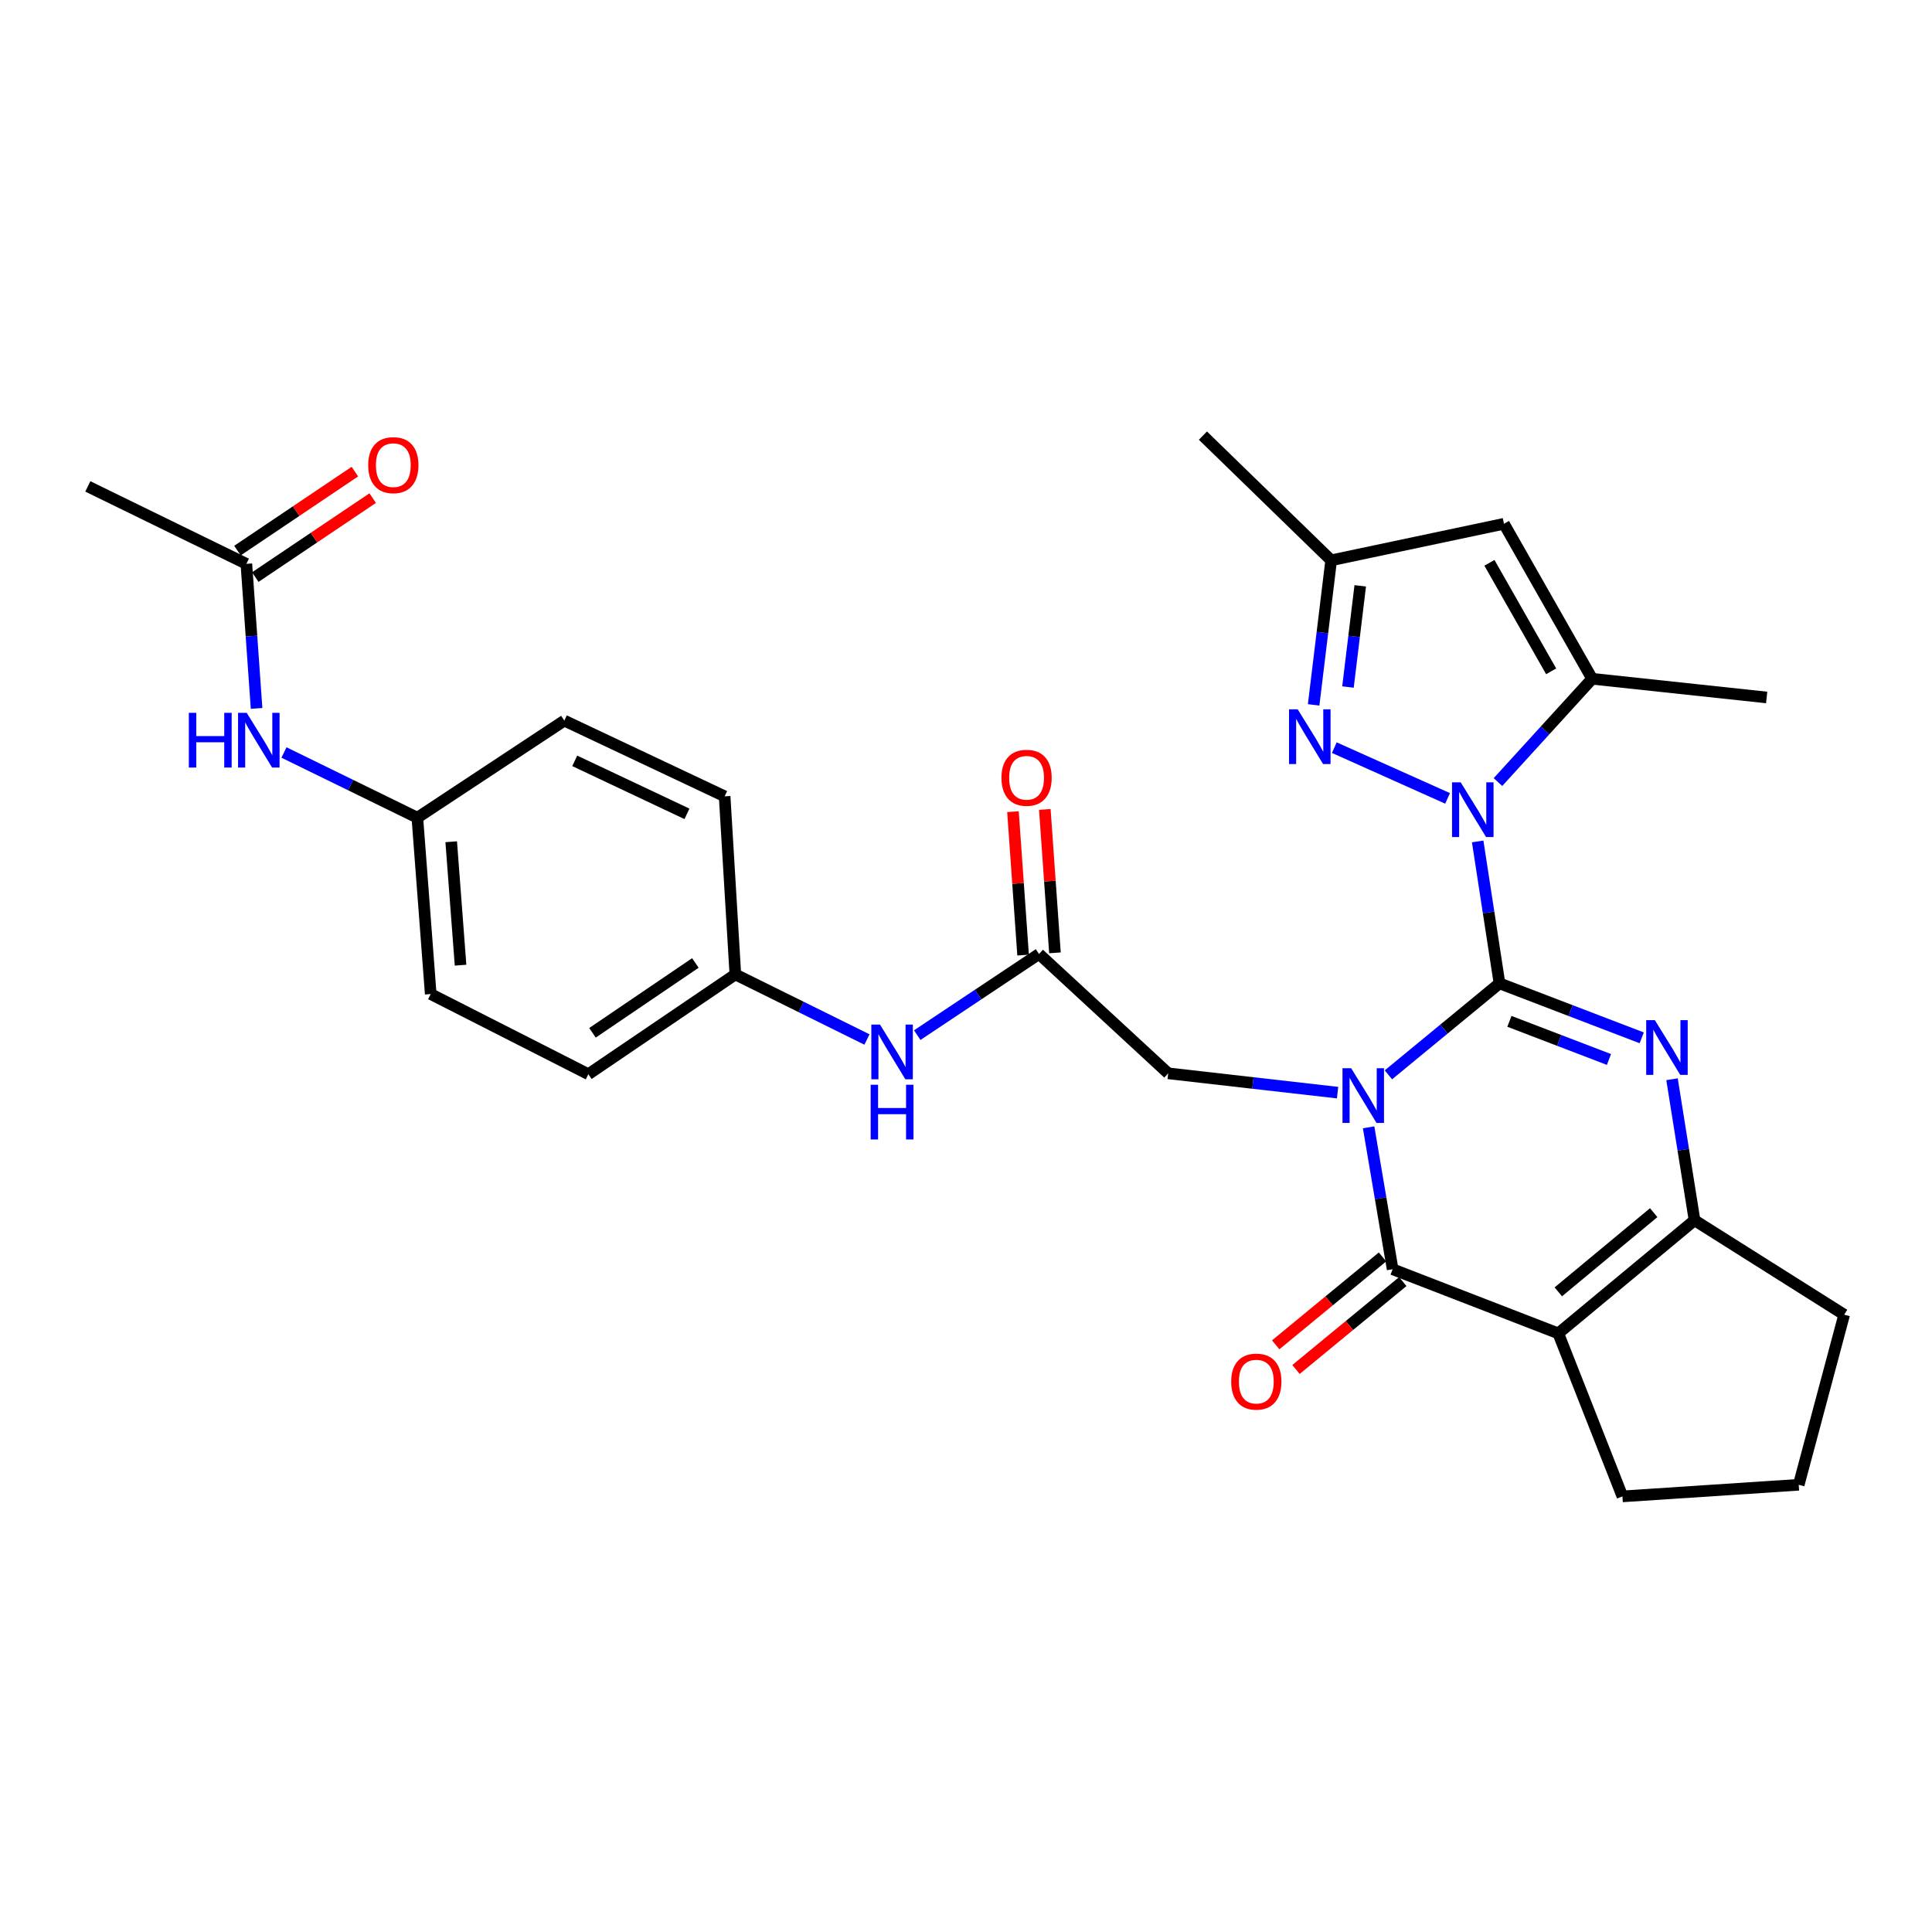 <?xml version='1.0' encoding='iso-8859-1'?>
<svg version='1.1' baseProfile='full'
              xmlns='http://www.w3.org/2000/svg'
                      xmlns:rdkit='http://www.rdkit.org/xml'
                      xmlns:xlink='http://www.w3.org/1999/xlink'
                  xml:space='preserve'
width='1000px' height='1000px' viewBox='0 0 1000 1000'>
<!-- END OF HEADER -->
<rect style='opacity:1.0;fill:#FFFFFF;stroke:none' width='1000' height='1000' x='0' y='0'> </rect>
<path class='bond-0' d='M 776.134,508.981 L 747.384,532.658' style='fill:none;fill-rule:evenodd;stroke:#000000;stroke-width:6px;stroke-linecap:butt;stroke-linejoin:miter;stroke-opacity:1' />
<path class='bond-0' d='M 747.384,532.658 L 718.635,556.335' style='fill:none;fill-rule:evenodd;stroke:#0000FF;stroke-width:6px;stroke-linecap:butt;stroke-linejoin:miter;stroke-opacity:1' />
<path class='bond-1' d='M 776.134,508.981 L 770.487,472.253' style='fill:none;fill-rule:evenodd;stroke:#000000;stroke-width:6px;stroke-linecap:butt;stroke-linejoin:miter;stroke-opacity:1' />
<path class='bond-1' d='M 770.487,472.253 L 764.841,435.525' style='fill:none;fill-rule:evenodd;stroke:#0000FF;stroke-width:6px;stroke-linecap:butt;stroke-linejoin:miter;stroke-opacity:1' />
<path class='bond-2' d='M 776.134,508.981 L 812.942,523.081' style='fill:none;fill-rule:evenodd;stroke:#000000;stroke-width:6px;stroke-linecap:butt;stroke-linejoin:miter;stroke-opacity:1' />
<path class='bond-2' d='M 812.942,523.081 L 849.749,537.182' style='fill:none;fill-rule:evenodd;stroke:#0000FF;stroke-width:6px;stroke-linecap:butt;stroke-linejoin:miter;stroke-opacity:1' />
<path class='bond-2' d='M 781.263,528.646 L 807.029,538.516' style='fill:none;fill-rule:evenodd;stroke:#000000;stroke-width:6px;stroke-linecap:butt;stroke-linejoin:miter;stroke-opacity:1' />
<path class='bond-2' d='M 807.029,538.516 L 832.794,548.387' style='fill:none;fill-rule:evenodd;stroke:#0000FF;stroke-width:6px;stroke-linecap:butt;stroke-linejoin:miter;stroke-opacity:1' />
<path class='bond-3' d='M 708.393,583.501 L 714.61,620.231' style='fill:none;fill-rule:evenodd;stroke:#0000FF;stroke-width:6px;stroke-linecap:butt;stroke-linejoin:miter;stroke-opacity:1' />
<path class='bond-3' d='M 714.61,620.231 L 720.826,656.961' style='fill:none;fill-rule:evenodd;stroke:#000000;stroke-width:6px;stroke-linecap:butt;stroke-linejoin:miter;stroke-opacity:1' />
<path class='bond-9' d='M 692.33,565.548 L 648.493,560.552' style='fill:none;fill-rule:evenodd;stroke:#0000FF;stroke-width:6px;stroke-linecap:butt;stroke-linejoin:miter;stroke-opacity:1' />
<path class='bond-9' d='M 648.493,560.552 L 604.656,555.556' style='fill:none;fill-rule:evenodd;stroke:#000000;stroke-width:6px;stroke-linecap:butt;stroke-linejoin:miter;stroke-opacity:1' />
<path class='bond-6' d='M 749.263,413.244 L 690.637,386.981' style='fill:none;fill-rule:evenodd;stroke:#0000FF;stroke-width:6px;stroke-linecap:butt;stroke-linejoin:miter;stroke-opacity:1' />
<path class='bond-7' d='M 775.346,404.796 L 799.716,378.064' style='fill:none;fill-rule:evenodd;stroke:#0000FF;stroke-width:6px;stroke-linecap:butt;stroke-linejoin:miter;stroke-opacity:1' />
<path class='bond-7' d='M 799.716,378.064 L 824.086,351.331' style='fill:none;fill-rule:evenodd;stroke:#000000;stroke-width:6px;stroke-linecap:butt;stroke-linejoin:miter;stroke-opacity:1' />
<path class='bond-5' d='M 865.433,558.609 L 871.261,595.108' style='fill:none;fill-rule:evenodd;stroke:#0000FF;stroke-width:6px;stroke-linecap:butt;stroke-linejoin:miter;stroke-opacity:1' />
<path class='bond-5' d='M 871.261,595.108 L 877.089,631.607' style='fill:none;fill-rule:evenodd;stroke:#000000;stroke-width:6px;stroke-linecap:butt;stroke-linejoin:miter;stroke-opacity:1' />
<path class='bond-12' d='M 715.574,650.58 L 687.936,673.329' style='fill:none;fill-rule:evenodd;stroke:#000000;stroke-width:6px;stroke-linecap:butt;stroke-linejoin:miter;stroke-opacity:1' />
<path class='bond-12' d='M 687.936,673.329 L 660.299,696.079' style='fill:none;fill-rule:evenodd;stroke:#FF0000;stroke-width:6px;stroke-linecap:butt;stroke-linejoin:miter;stroke-opacity:1' />
<path class='bond-12' d='M 726.079,663.341 L 698.441,686.091' style='fill:none;fill-rule:evenodd;stroke:#000000;stroke-width:6px;stroke-linecap:butt;stroke-linejoin:miter;stroke-opacity:1' />
<path class='bond-12' d='M 698.441,686.091 L 670.803,708.841' style='fill:none;fill-rule:evenodd;stroke:#FF0000;stroke-width:6px;stroke-linecap:butt;stroke-linejoin:miter;stroke-opacity:1' />
<path class='bond-30' d='M 720.826,656.961 L 806.556,690.156' style='fill:none;fill-rule:evenodd;stroke:#000000;stroke-width:6px;stroke-linecap:butt;stroke-linejoin:miter;stroke-opacity:1' />
<path class='bond-4' d='M 806.556,690.156 L 877.089,631.607' style='fill:none;fill-rule:evenodd;stroke:#000000;stroke-width:6px;stroke-linecap:butt;stroke-linejoin:miter;stroke-opacity:1' />
<path class='bond-4' d='M 806.579,668.656 L 855.952,627.671' style='fill:none;fill-rule:evenodd;stroke:#000000;stroke-width:6px;stroke-linecap:butt;stroke-linejoin:miter;stroke-opacity:1' />
<path class='bond-18' d='M 806.556,690.156 L 839.77,774.527' style='fill:none;fill-rule:evenodd;stroke:#000000;stroke-width:6px;stroke-linecap:butt;stroke-linejoin:miter;stroke-opacity:1' />
<path class='bond-21' d='M 877.089,631.607 L 954.545,680.478' style='fill:none;fill-rule:evenodd;stroke:#000000;stroke-width:6px;stroke-linecap:butt;stroke-linejoin:miter;stroke-opacity:1' />
<path class='bond-10' d='M 679.938,364.836 L 684.473,327.427' style='fill:none;fill-rule:evenodd;stroke:#0000FF;stroke-width:6px;stroke-linecap:butt;stroke-linejoin:miter;stroke-opacity:1' />
<path class='bond-10' d='M 684.473,327.427 L 689.008,290.018' style='fill:none;fill-rule:evenodd;stroke:#000000;stroke-width:6px;stroke-linecap:butt;stroke-linejoin:miter;stroke-opacity:1' />
<path class='bond-10' d='M 697.708,355.603 L 700.882,329.416' style='fill:none;fill-rule:evenodd;stroke:#0000FF;stroke-width:6px;stroke-linecap:butt;stroke-linejoin:miter;stroke-opacity:1' />
<path class='bond-10' d='M 700.882,329.416 L 704.057,303.23' style='fill:none;fill-rule:evenodd;stroke:#000000;stroke-width:6px;stroke-linecap:butt;stroke-linejoin:miter;stroke-opacity:1' />
<path class='bond-8' d='M 824.086,351.331 L 778.448,271.111' style='fill:none;fill-rule:evenodd;stroke:#000000;stroke-width:6px;stroke-linecap:butt;stroke-linejoin:miter;stroke-opacity:1' />
<path class='bond-8' d='M 802.874,347.472 L 770.927,291.318' style='fill:none;fill-rule:evenodd;stroke:#000000;stroke-width:6px;stroke-linecap:butt;stroke-linejoin:miter;stroke-opacity:1' />
<path class='bond-22' d='M 824.086,351.331 L 914.426,361.01' style='fill:none;fill-rule:evenodd;stroke:#000000;stroke-width:6px;stroke-linecap:butt;stroke-linejoin:miter;stroke-opacity:1' />
<path class='bond-31' d='M 778.448,271.111 L 689.008,290.018' style='fill:none;fill-rule:evenodd;stroke:#000000;stroke-width:6px;stroke-linecap:butt;stroke-linejoin:miter;stroke-opacity:1' />
<path class='bond-11' d='M 604.656,555.556 L 537.796,493.774' style='fill:none;fill-rule:evenodd;stroke:#000000;stroke-width:6px;stroke-linecap:butt;stroke-linejoin:miter;stroke-opacity:1' />
<path class='bond-28' d='M 689.008,290.018 L 622.626,225.473' style='fill:none;fill-rule:evenodd;stroke:#000000;stroke-width:6px;stroke-linecap:butt;stroke-linejoin:miter;stroke-opacity:1' />
<path class='bond-14' d='M 537.796,493.774 L 506.278,514.782' style='fill:none;fill-rule:evenodd;stroke:#000000;stroke-width:6px;stroke-linecap:butt;stroke-linejoin:miter;stroke-opacity:1' />
<path class='bond-14' d='M 506.278,514.782 L 474.761,535.79' style='fill:none;fill-rule:evenodd;stroke:#0000FF;stroke-width:6px;stroke-linecap:butt;stroke-linejoin:miter;stroke-opacity:1' />
<path class='bond-16' d='M 546.04,493.192 L 543.419,456.077' style='fill:none;fill-rule:evenodd;stroke:#000000;stroke-width:6px;stroke-linecap:butt;stroke-linejoin:miter;stroke-opacity:1' />
<path class='bond-16' d='M 543.419,456.077 L 540.798,418.963' style='fill:none;fill-rule:evenodd;stroke:#FF0000;stroke-width:6px;stroke-linecap:butt;stroke-linejoin:miter;stroke-opacity:1' />
<path class='bond-16' d='M 529.552,494.356 L 526.931,457.242' style='fill:none;fill-rule:evenodd;stroke:#000000;stroke-width:6px;stroke-linecap:butt;stroke-linejoin:miter;stroke-opacity:1' />
<path class='bond-16' d='M 526.931,457.242 L 524.31,420.128' style='fill:none;fill-rule:evenodd;stroke:#FF0000;stroke-width:6px;stroke-linecap:butt;stroke-linejoin:miter;stroke-opacity:1' />
<path class='bond-13' d='M 127.521,291.846 L 130.163,329.26' style='fill:none;fill-rule:evenodd;stroke:#000000;stroke-width:6px;stroke-linecap:butt;stroke-linejoin:miter;stroke-opacity:1' />
<path class='bond-13' d='M 130.163,329.26 L 132.805,366.675' style='fill:none;fill-rule:evenodd;stroke:#0000FF;stroke-width:6px;stroke-linecap:butt;stroke-linejoin:miter;stroke-opacity:1' />
<path class='bond-17' d='M 132.134,298.703 L 162.518,278.263' style='fill:none;fill-rule:evenodd;stroke:#000000;stroke-width:6px;stroke-linecap:butt;stroke-linejoin:miter;stroke-opacity:1' />
<path class='bond-17' d='M 162.518,278.263 L 192.902,257.824' style='fill:none;fill-rule:evenodd;stroke:#FF0000;stroke-width:6px;stroke-linecap:butt;stroke-linejoin:miter;stroke-opacity:1' />
<path class='bond-17' d='M 122.908,284.988 L 153.292,264.549' style='fill:none;fill-rule:evenodd;stroke:#000000;stroke-width:6px;stroke-linecap:butt;stroke-linejoin:miter;stroke-opacity:1' />
<path class='bond-17' d='M 153.292,264.549 L 183.677,244.109' style='fill:none;fill-rule:evenodd;stroke:#FF0000;stroke-width:6px;stroke-linecap:butt;stroke-linejoin:miter;stroke-opacity:1' />
<path class='bond-29' d='M 127.521,291.846 L 45.455,251.763' style='fill:none;fill-rule:evenodd;stroke:#000000;stroke-width:6px;stroke-linecap:butt;stroke-linejoin:miter;stroke-opacity:1' />
<path class='bond-19' d='M 448.733,538.043 L 414.674,521.202' style='fill:none;fill-rule:evenodd;stroke:#0000FF;stroke-width:6px;stroke-linecap:butt;stroke-linejoin:miter;stroke-opacity:1' />
<path class='bond-19' d='M 414.674,521.202 L 380.615,504.362' style='fill:none;fill-rule:evenodd;stroke:#000000;stroke-width:6px;stroke-linecap:butt;stroke-linejoin:miter;stroke-opacity:1' />
<path class='bond-15' d='M 146.99,389.49 L 181.507,406.366' style='fill:none;fill-rule:evenodd;stroke:#0000FF;stroke-width:6px;stroke-linecap:butt;stroke-linejoin:miter;stroke-opacity:1' />
<path class='bond-15' d='M 181.507,406.366 L 216.024,423.242' style='fill:none;fill-rule:evenodd;stroke:#000000;stroke-width:6px;stroke-linecap:butt;stroke-linejoin:miter;stroke-opacity:1' />
<path class='bond-32' d='M 839.77,774.527 L 931.019,768.522' style='fill:none;fill-rule:evenodd;stroke:#000000;stroke-width:6px;stroke-linecap:butt;stroke-linejoin:miter;stroke-opacity:1' />
<path class='bond-25' d='M 380.615,504.362 L 375.069,412.176' style='fill:none;fill-rule:evenodd;stroke:#000000;stroke-width:6px;stroke-linecap:butt;stroke-linejoin:miter;stroke-opacity:1' />
<path class='bond-26' d='M 380.615,504.362 L 304.536,556.006' style='fill:none;fill-rule:evenodd;stroke:#000000;stroke-width:6px;stroke-linecap:butt;stroke-linejoin:miter;stroke-opacity:1' />
<path class='bond-26' d='M 359.92,498.433 L 306.665,534.583' style='fill:none;fill-rule:evenodd;stroke:#000000;stroke-width:6px;stroke-linecap:butt;stroke-linejoin:miter;stroke-opacity:1' />
<path class='bond-20' d='M 216.024,423.242 L 222.938,514.518' style='fill:none;fill-rule:evenodd;stroke:#000000;stroke-width:6px;stroke-linecap:butt;stroke-linejoin:miter;stroke-opacity:1' />
<path class='bond-20' d='M 233.543,435.684 L 238.383,499.578' style='fill:none;fill-rule:evenodd;stroke:#000000;stroke-width:6px;stroke-linecap:butt;stroke-linejoin:miter;stroke-opacity:1' />
<path class='bond-33' d='M 216.024,423.242 L 292.094,372.994' style='fill:none;fill-rule:evenodd;stroke:#000000;stroke-width:6px;stroke-linecap:butt;stroke-linejoin:miter;stroke-opacity:1' />
<path class='bond-27' d='M 954.545,680.478 L 931.019,768.522' style='fill:none;fill-rule:evenodd;stroke:#000000;stroke-width:6px;stroke-linecap:butt;stroke-linejoin:miter;stroke-opacity:1' />
<path class='bond-23' d='M 292.094,372.994 L 375.069,412.176' style='fill:none;fill-rule:evenodd;stroke:#000000;stroke-width:6px;stroke-linecap:butt;stroke-linejoin:miter;stroke-opacity:1' />
<path class='bond-23' d='M 297.482,393.817 L 355.565,421.245' style='fill:none;fill-rule:evenodd;stroke:#000000;stroke-width:6px;stroke-linecap:butt;stroke-linejoin:miter;stroke-opacity:1' />
<path class='bond-24' d='M 222.938,514.518 L 304.536,556.006' style='fill:none;fill-rule:evenodd;stroke:#000000;stroke-width:6px;stroke-linecap:butt;stroke-linejoin:miter;stroke-opacity:1' />
<path  class='atom-1' d='M 699.351 552.902
L 708.631 567.902
Q 709.551 569.382, 711.031 572.062
Q 712.511 574.742, 712.591 574.902
L 712.591 552.902
L 716.351 552.902
L 716.351 581.222
L 712.471 581.222
L 702.511 564.822
Q 701.351 562.902, 700.111 560.702
Q 698.911 558.502, 698.551 557.822
L 698.551 581.222
L 694.871 581.222
L 694.871 552.902
L 699.351 552.902
' fill='#0000FF'/>
<path  class='atom-2' d='M 756.054 404.931
L 765.334 419.931
Q 766.254 421.411, 767.734 424.091
Q 769.214 426.771, 769.294 426.931
L 769.294 404.931
L 773.054 404.931
L 773.054 433.251
L 769.174 433.251
L 759.214 416.851
Q 758.054 414.931, 756.814 412.731
Q 755.614 410.531, 755.254 409.851
L 755.254 433.251
L 751.574 433.251
L 751.574 404.931
L 756.054 404.931
' fill='#0000FF'/>
<path  class='atom-3' d='M 856.55 528.025
L 865.83 543.025
Q 866.75 544.505, 868.23 547.185
Q 869.71 549.865, 869.79 550.025
L 869.79 528.025
L 873.55 528.025
L 873.55 556.345
L 869.67 556.345
L 859.71 539.945
Q 858.55 538.025, 857.31 535.825
Q 856.11 533.625, 855.75 532.945
L 855.75 556.345
L 852.07 556.345
L 852.07 528.025
L 856.55 528.025
' fill='#0000FF'/>
<path  class='atom-7' d='M 671.683 367.135
L 680.963 382.135
Q 681.883 383.615, 683.363 386.295
Q 684.843 388.975, 684.923 389.135
L 684.923 367.135
L 688.683 367.135
L 688.683 395.455
L 684.803 395.455
L 674.843 379.055
Q 673.683 377.135, 672.443 374.935
Q 671.243 372.735, 670.883 372.055
L 670.883 395.455
L 667.203 395.455
L 667.203 367.135
L 671.683 367.135
' fill='#0000FF'/>
<path  class='atom-13' d='M 637.266 715.121
Q 637.266 708.321, 640.626 704.521
Q 643.986 700.721, 650.266 700.721
Q 656.546 700.721, 659.906 704.521
Q 663.266 708.321, 663.266 715.121
Q 663.266 722.001, 659.866 725.921
Q 656.466 729.801, 650.266 729.801
Q 644.026 729.801, 640.626 725.921
Q 637.266 722.041, 637.266 715.121
M 650.266 726.601
Q 654.586 726.601, 656.906 723.721
Q 659.266 720.801, 659.266 715.121
Q 659.266 709.561, 656.906 706.761
Q 654.586 703.921, 650.266 703.921
Q 645.946 703.921, 643.586 706.721
Q 641.266 709.521, 641.266 715.121
Q 641.266 720.841, 643.586 723.721
Q 645.946 726.601, 650.266 726.601
' fill='#FF0000'/>
<path  class='atom-15' d='M 455.476 530.312
L 464.756 545.312
Q 465.676 546.792, 467.156 549.472
Q 468.636 552.152, 468.716 552.312
L 468.716 530.312
L 472.476 530.312
L 472.476 558.632
L 468.596 558.632
L 458.636 542.232
Q 457.476 540.312, 456.236 538.112
Q 455.036 535.912, 454.676 535.232
L 454.676 558.632
L 450.996 558.632
L 450.996 530.312
L 455.476 530.312
' fill='#0000FF'/>
<path  class='atom-15' d='M 450.656 561.464
L 454.496 561.464
L 454.496 573.504
L 468.976 573.504
L 468.976 561.464
L 472.816 561.464
L 472.816 589.784
L 468.976 589.784
L 468.976 576.704
L 454.496 576.704
L 454.496 589.784
L 450.656 589.784
L 450.656 561.464
' fill='#0000FF'/>
<path  class='atom-16' d='M 97.747 368.962
L 101.587 368.962
L 101.587 381.002
L 116.067 381.002
L 116.067 368.962
L 119.907 368.962
L 119.907 397.282
L 116.067 397.282
L 116.067 384.202
L 101.587 384.202
L 101.587 397.282
L 97.747 397.282
L 97.747 368.962
' fill='#0000FF'/>
<path  class='atom-16' d='M 127.707 368.962
L 136.987 383.962
Q 137.907 385.442, 139.387 388.122
Q 140.867 390.802, 140.947 390.962
L 140.947 368.962
L 144.707 368.962
L 144.707 397.282
L 140.827 397.282
L 130.867 380.882
Q 129.707 378.962, 128.467 376.762
Q 127.267 374.562, 126.907 373.882
L 126.907 397.282
L 123.227 397.282
L 123.227 368.962
L 127.707 368.962
' fill='#0000FF'/>
<path  class='atom-17' d='M 518.35 402.578
Q 518.35 395.778, 521.71 391.978
Q 525.07 388.178, 531.35 388.178
Q 537.63 388.178, 540.99 391.978
Q 544.35 395.778, 544.35 402.578
Q 544.35 409.458, 540.95 413.378
Q 537.55 417.258, 531.35 417.258
Q 525.11 417.258, 521.71 413.378
Q 518.35 409.498, 518.35 402.578
M 531.35 414.058
Q 535.67 414.058, 537.99 411.178
Q 540.35 408.258, 540.35 402.578
Q 540.35 397.018, 537.99 394.218
Q 535.67 391.378, 531.35 391.378
Q 527.03 391.378, 524.67 394.178
Q 522.35 396.978, 522.35 402.578
Q 522.35 408.298, 524.67 411.178
Q 527.03 414.058, 531.35 414.058
' fill='#FF0000'/>
<path  class='atom-18' d='M 190.581 240.76
Q 190.581 233.96, 193.941 230.16
Q 197.301 226.36, 203.581 226.36
Q 209.861 226.36, 213.221 230.16
Q 216.581 233.96, 216.581 240.76
Q 216.581 247.64, 213.181 251.56
Q 209.781 255.44, 203.581 255.44
Q 197.341 255.44, 193.941 251.56
Q 190.581 247.68, 190.581 240.76
M 203.581 252.24
Q 207.901 252.24, 210.221 249.36
Q 212.581 246.44, 212.581 240.76
Q 212.581 235.2, 210.221 232.4
Q 207.901 229.56, 203.581 229.56
Q 199.261 229.56, 196.901 232.36
Q 194.581 235.16, 194.581 240.76
Q 194.581 246.48, 196.901 249.36
Q 199.261 252.24, 203.581 252.24
' fill='#FF0000'/>
</svg>

